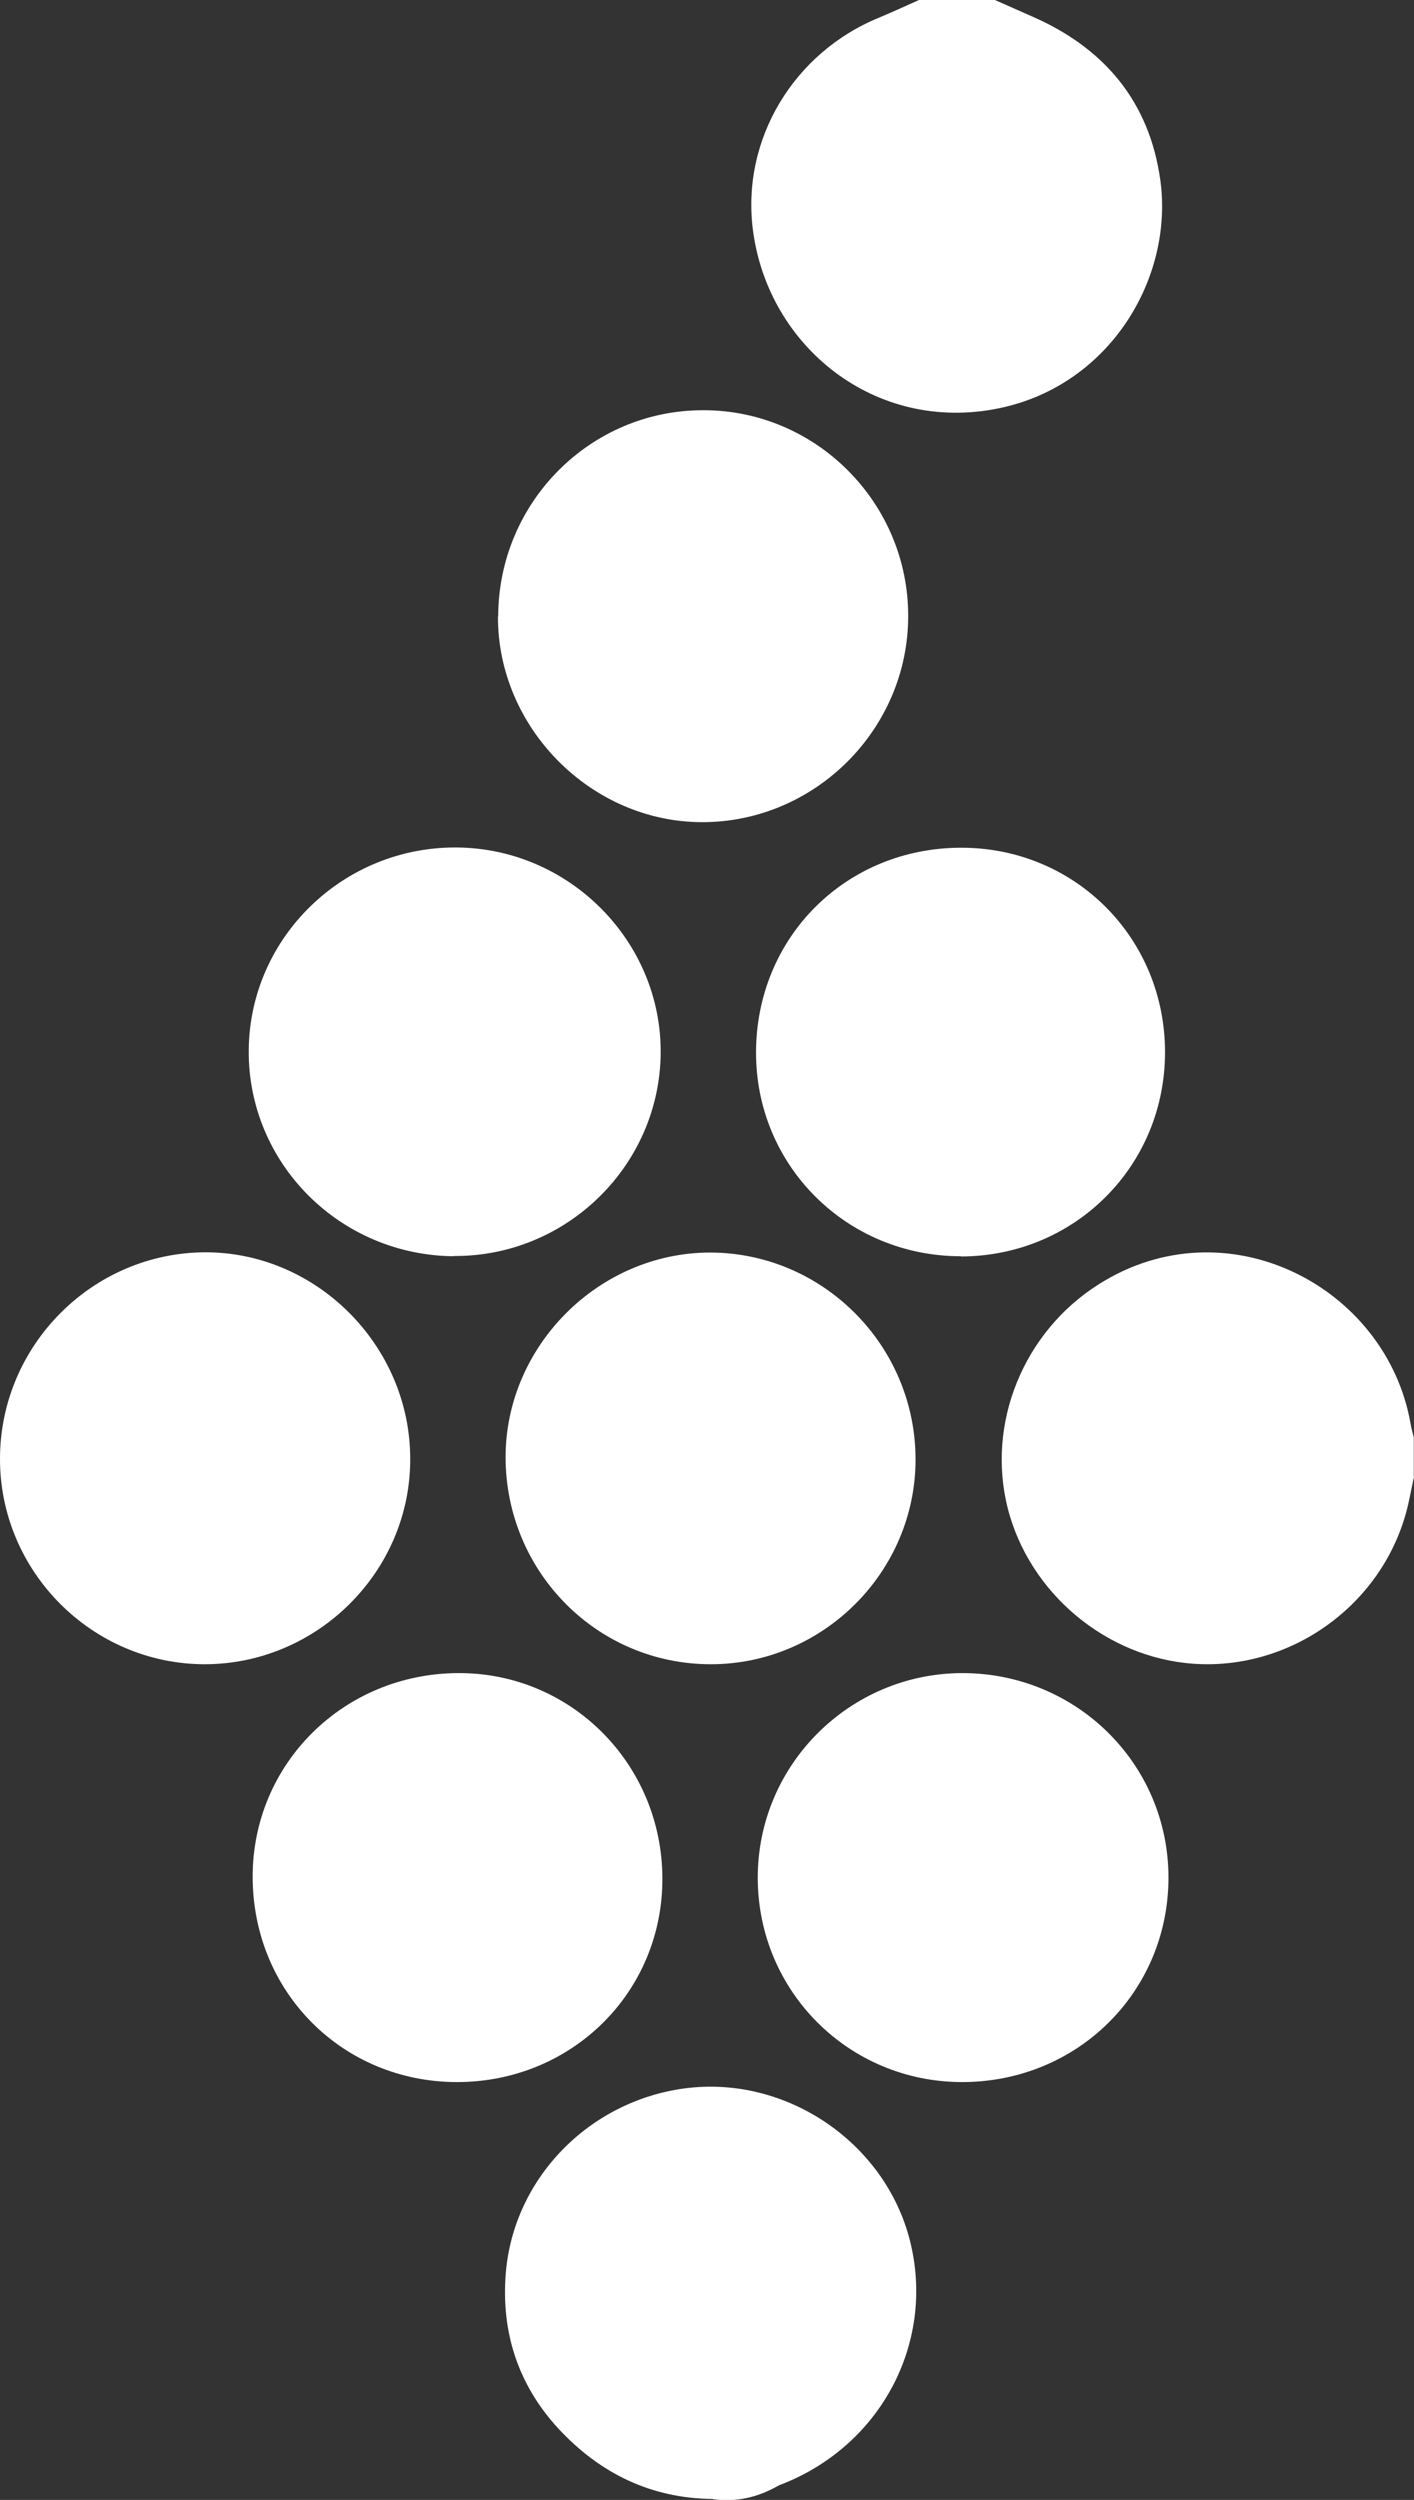 <svg xmlns="http://www.w3.org/2000/svg" id="Calque_2" data-name="Calque 2" viewBox="0 0 57.53 101.71"><rect x="0" y="0" width="57.53" height="101.71" fill="#333333" stroke="none"/><defs><style>      .cls-1 {        fill: #fff;        stroke-width: 0px;      }    </style></defs><g id="Calque_1-2" data-name="Calque 1"><path class="cls-1" d="M57.53,60.08c-.12.54-.21,1.1-.37,1.63-1.11,3.73-4.75,6.25-8.6,5.98-3.55-.25-6.68-2.87-7.56-6.33-.87-3.44.63-7.16,3.69-9.1,5.2-3.31,11.72.07,12.7,5.66.03.19.09.38.13.57v1.58Z"></path><path class="cls-1" d="M40.48,0c.5.22.99.44,1.49.66,2.95,1.28,4.8,3.47,5.24,6.68.54,3.95-2.03,8.33-6.56,9.27-5.03,1.04-9.42-2.51-10.02-7.28-.46-3.68,1.67-7.19,5.13-8.61C36.31.49,36.85.24,37.39,0c1.03,0,2.06,0,3.09,0Z"></path><path class="cls-1" d="M29,101.67c-2.51-.02-4.59-1.04-6.28-2.86-1.64-1.78-2.34-3.93-2.14-6.34.32-3.84,3.37-6.97,7.25-7.5,4.2-.57,8.31,2.27,9.24,6.39.91,4.02-1.23,8.05-5.11,9.65-.11.05-.23.08-.33.14-.82.46-1.68.66-2.63.53Z"></path><path class="cls-1" d="M16.69,59.38c0,4.57-3.79,8.33-8.37,8.33C3.74,67.7-.01,63.93,0,59.34c.01-4.61,3.77-8.38,8.36-8.39,4.55,0,8.34,3.83,8.33,8.42Z"></path><path class="cls-1" d="M20.27,25.08c.01-4.65,3.76-8.41,8.37-8.39,4.58.01,8.32,3.78,8.31,8.38,0,4.61-3.81,8.4-8.41,8.38-4.51-.02-8.29-3.85-8.28-8.36Z"></path><path class="cls-1" d="M28.92,67.71c-4.62,0-8.34-3.75-8.35-8.42,0-4.52,3.78-8.32,8.31-8.33,4.6,0,8.37,3.78,8.37,8.42,0,4.57-3.76,8.33-8.33,8.33Z"></path><path class="cls-1" d="M39.17,84.71c-4.63.01-8.34-3.69-8.34-8.32,0-4.58,3.73-8.31,8.32-8.32,4.65,0,8.39,3.7,8.39,8.32,0,4.64-3.69,8.31-8.38,8.32Z"></path><path class="cls-1" d="M18.48,51.11c-4.65-.03-8.39-3.78-8.36-8.37.03-4.59,3.84-8.3,8.47-8.26,4.59.04,8.33,3.83,8.29,8.37-.04,4.57-3.83,8.28-8.41,8.25Z"></path><path class="cls-1" d="M18.6,84.71c-4.66,0-8.32-3.66-8.32-8.36,0-4.6,3.71-8.27,8.38-8.28,4.58-.01,8.27,3.7,8.29,8.34.02,4.63-3.67,8.29-8.34,8.3Z"></path><path class="cls-1" d="M39.09,51.11c-4.63,0-8.33-3.67-8.33-8.28,0-4.69,3.65-8.34,8.35-8.34,4.63,0,8.29,3.67,8.29,8.32,0,4.63-3.67,8.3-8.31,8.31Z"></path></g></svg>
